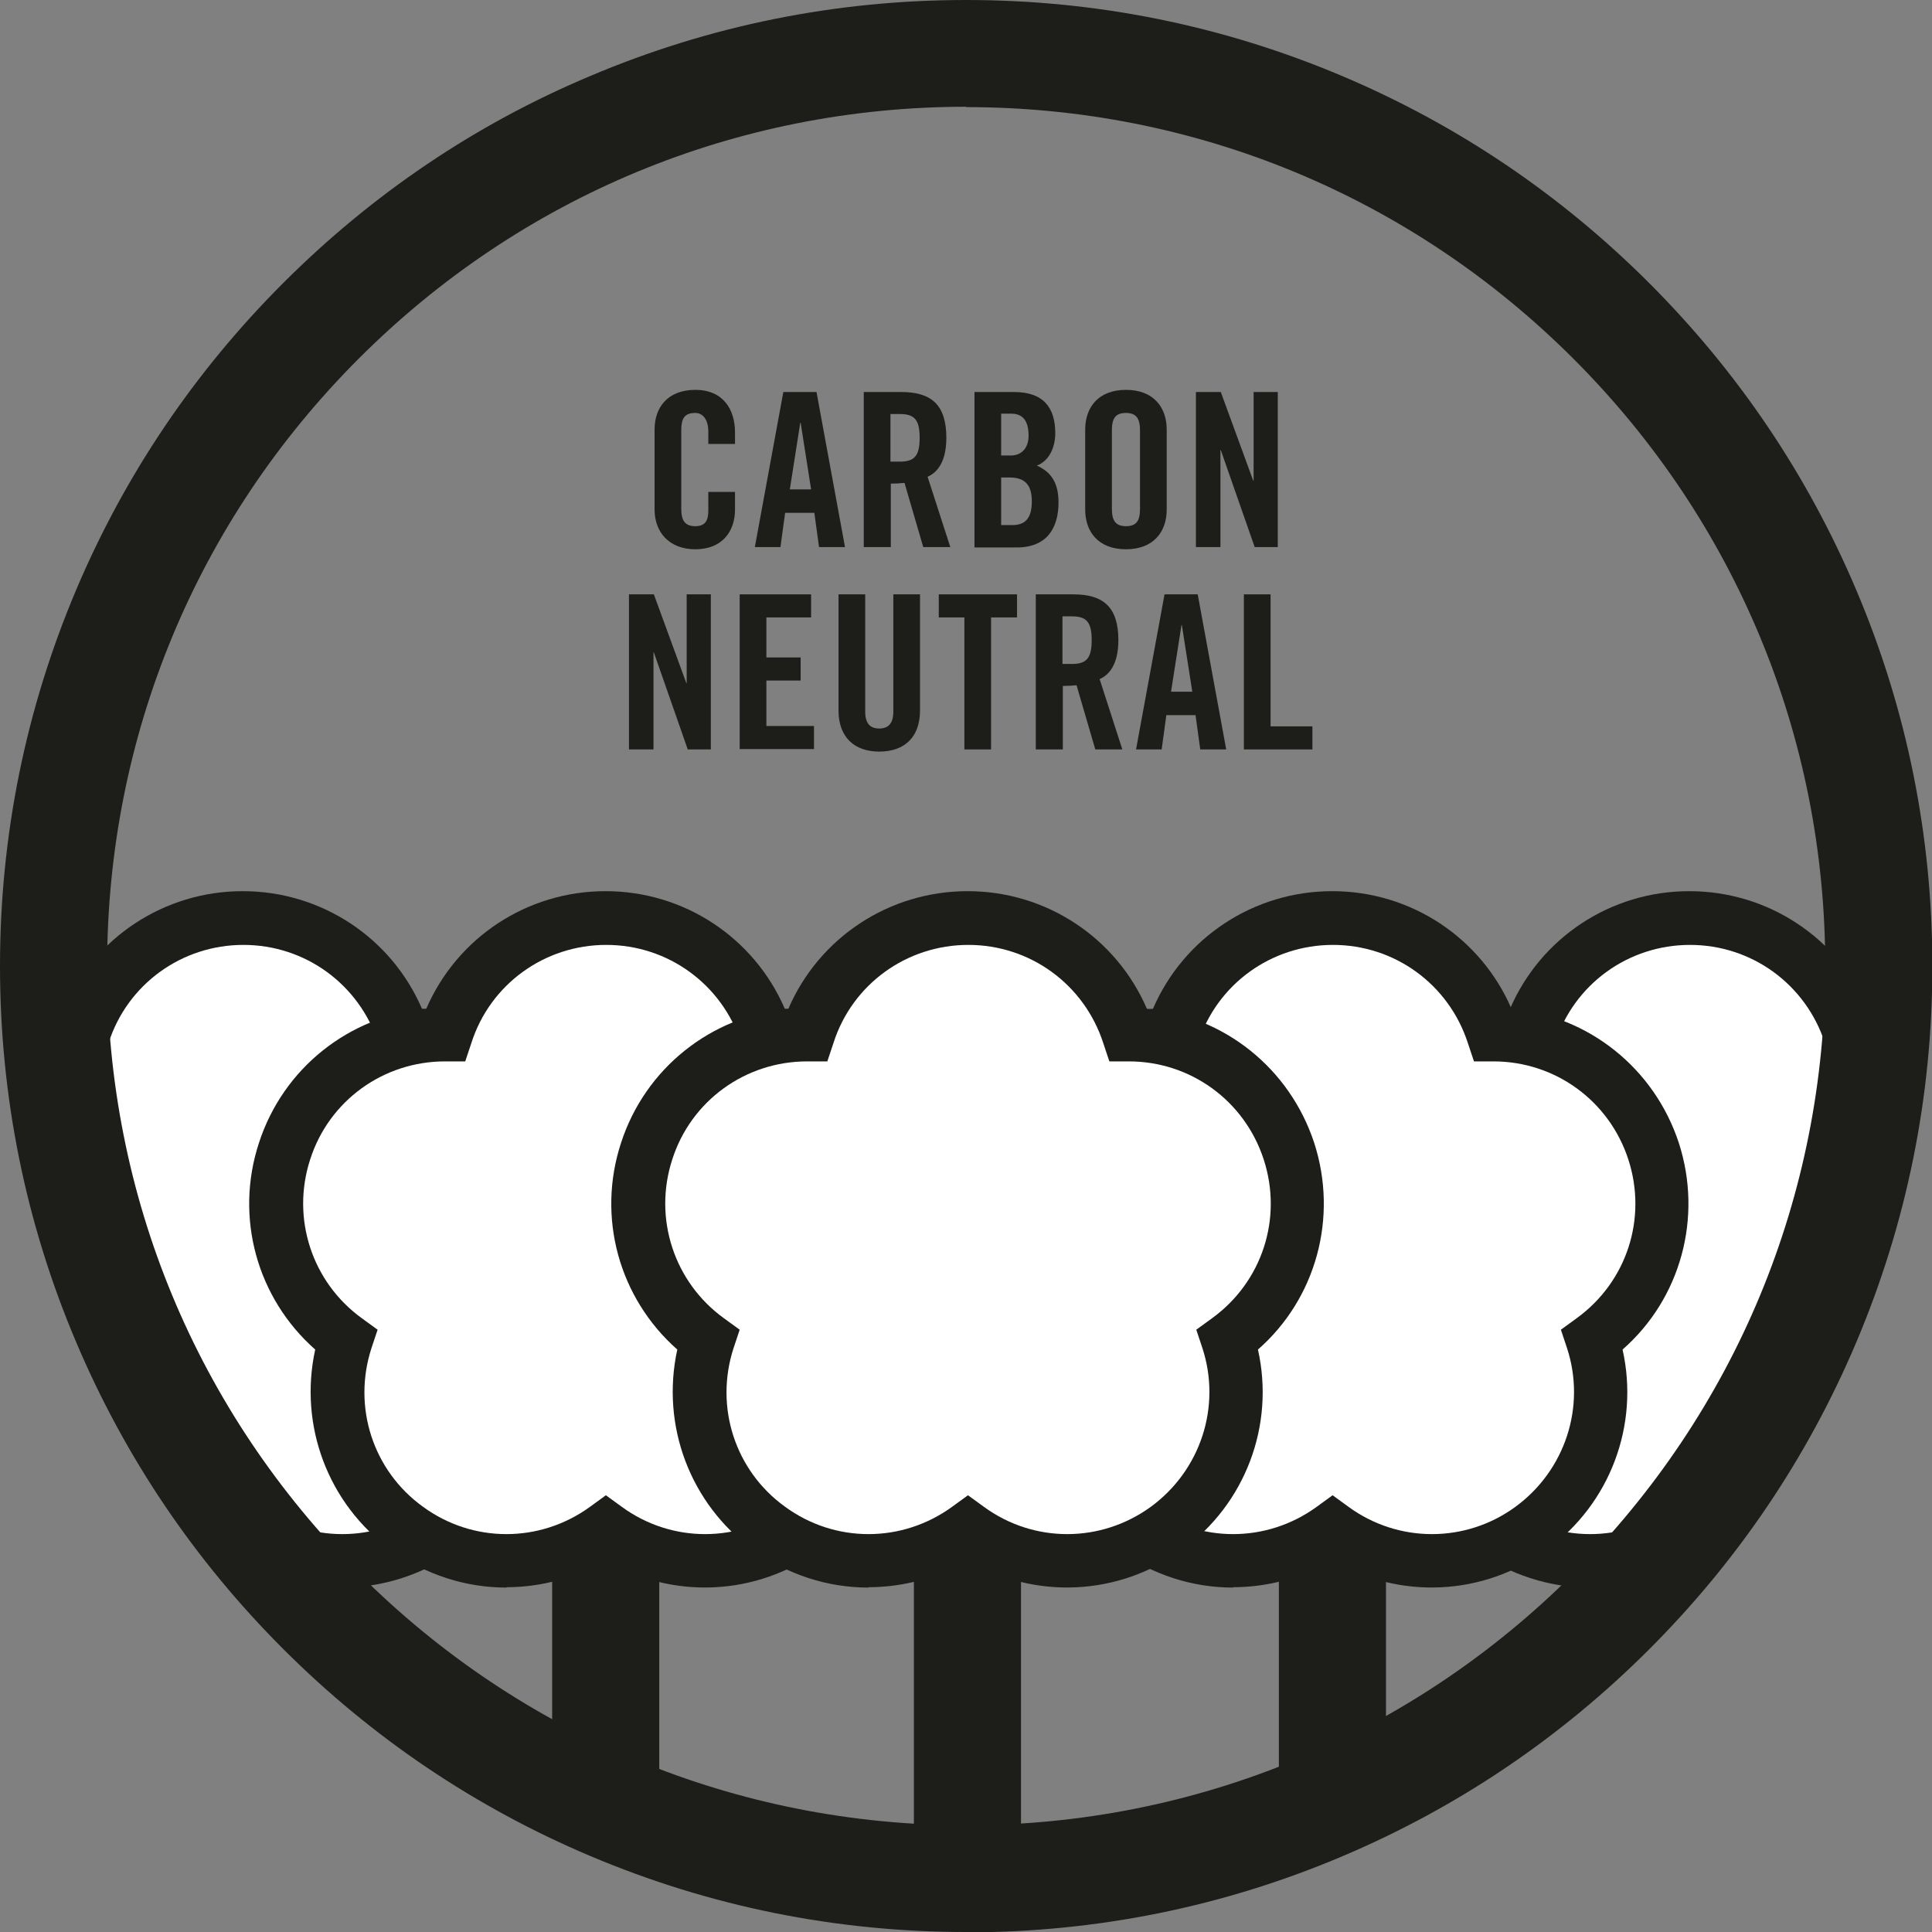 <?xml version="1.0" encoding="UTF-8"?> <svg xmlns="http://www.w3.org/2000/svg" xmlns:xlink="http://www.w3.org/1999/xlink" id="Livello_1" viewBox="0 0 53.57 53.57"><rect x="0" y="0" width="53.57" height="53.57" fill="#808080" stroke="none"/><defs><style>.cls-1{fill:none;}.cls-2{fill:#fff;}.cls-3{fill:#1d1d1a;}.cls-4{clip-path:url(#clippath-1);}</style><clipPath id="clippath"><circle class="cls-1" cx="85.65" cy="26.79" r="25.3"></circle></clipPath><clipPath id="clippath-1"><circle class="cls-1" cx="26.79" cy="26.79" r="25.3"></circle></clipPath></defs><g class="cls-4"><g><g><path class="cls-2" d="M15.63,31.92c-.64-1.98-2.48-3.23-4.45-3.23-.61-1.88-2.37-3.23-4.45-3.23s-3.84,1.36-4.45,3.23c-1.97,0-3.81,1.25-4.45,3.23-.64,1.98,.1,4.07,1.7,5.23-.61,1.88,.02,4.01,1.7,5.23,1.68,1.22,3.91,1.16,5.5,0,1.6,1.16,3.82,1.22,5.5,0,1.68-1.22,2.31-3.36,1.7-5.23,1.6-1.16,2.34-3.25,1.7-5.23Z"></path><path class="cls-3" d="M3.98,44.02c-1.12,0-2.23-.35-3.19-1.04-1.76-1.28-2.57-3.46-2.11-5.56-1.61-1.42-2.24-3.66-1.56-5.73,.67-2.07,2.5-3.52,4.64-3.72,.85-1.97,2.79-3.26,4.97-3.26s4.12,1.29,4.97,3.26c2.14,.2,3.96,1.65,4.64,3.72h0c.67,2.07,.05,4.32-1.56,5.73,.47,2.09-.34,4.28-2.11,5.56-1.76,1.28-4.09,1.38-5.94,.28-.85,.5-1.8,.75-2.75,.75Zm-1.7-14.59c-1.71,0-3.22,1.09-3.74,2.72-.53,1.63,.05,3.4,1.43,4.4l.44,.32-.17,.51c-.53,1.63,.04,3.4,1.43,4.4,1.38,1.01,3.24,1.01,4.63,0l.44-.32,.44,.32c1.38,1.01,3.24,1.01,4.63,0,1.38-1.01,1.96-2.78,1.43-4.4l-.17-.51,.44-.32c1.39-1.01,1.96-2.77,1.43-4.4-.53-1.63-2.03-2.72-3.74-2.72h-.54l-.17-.51c-.53-1.63-2.03-2.72-3.74-2.72s-3.22,1.09-3.74,2.72l-.17,.51h-.54Z"></path></g><g><path class="cls-2" d="M55.74,31.92c-.64-1.98-2.48-3.23-4.45-3.23-.61-1.88-2.37-3.23-4.45-3.23s-3.84,1.36-4.45,3.23c-1.97,0-3.81,1.25-4.45,3.23-.64,1.98,.1,4.07,1.7,5.23-.61,1.88,.02,4.01,1.7,5.23,1.68,1.22,3.91,1.16,5.5,0,1.6,1.16,3.82,1.22,5.5,0,1.68-1.22,2.31-3.36,1.7-5.23,1.6-1.16,2.34-3.25,1.7-5.23Z"></path><path class="cls-3" d="M44.09,44.02c-1.12,0-2.23-.35-3.19-1.04-1.76-1.28-2.57-3.46-2.11-5.56-1.61-1.42-2.24-3.66-1.56-5.73,.67-2.07,2.5-3.52,4.64-3.72,.85-1.97,2.79-3.26,4.97-3.26s4.12,1.29,4.97,3.26c2.14,.2,3.96,1.65,4.64,3.72h0c.67,2.07,.05,4.32-1.56,5.73,.47,2.09-.34,4.28-2.11,5.56-1.76,1.28-4.09,1.38-5.94,.28-.85,.5-1.8,.75-2.75,.75Zm-1.7-14.59c-1.71,0-3.22,1.09-3.74,2.72-.53,1.63,.05,3.4,1.43,4.4l.44,.32-.17,.51c-.53,1.63,.04,3.4,1.43,4.4,1.38,1.01,3.24,1.01,4.63,0l.44-.32,.44,.32c1.38,1.01,3.24,1.01,4.63,0,1.38-1.01,1.96-2.78,1.43-4.4l-.17-.51,.44-.32c1.39-1.01,1.96-2.77,1.43-4.4-.53-1.63-2.03-2.72-3.74-2.72h-.54l-.17-.51c-.53-1.63-2.03-2.72-3.74-2.72s-3.22,1.09-3.74,2.72l-.17,.51h-.54Z"></path></g><rect class="cls-3" x="45.36" y="42.51" width="2.97" height="7.54"></rect><g><path class="cls-2" d="M25.7,31.92c-.64-1.98-2.48-3.23-4.45-3.23-.61-1.88-2.37-3.23-4.45-3.23s-3.84,1.36-4.45,3.23c-1.97,0-3.81,1.25-4.45,3.23-.64,1.98,.1,4.07,1.7,5.23-.61,1.88,.02,4.01,1.7,5.23,1.68,1.22,3.91,1.16,5.5,0,1.6,1.16,3.82,1.22,5.5,0,1.68-1.22,2.31-3.36,1.7-5.23,1.6-1.16,2.34-3.25,1.7-5.23Z"></path><path class="cls-3" d="M14.04,44.02c-1.12,0-2.23-.35-3.19-1.04-1.76-1.28-2.57-3.46-2.11-5.56-1.61-1.42-2.24-3.66-1.56-5.73,.67-2.07,2.5-3.52,4.64-3.72,.85-1.97,2.79-3.26,4.97-3.26s4.12,1.29,4.97,3.26c2.14,.2,3.96,1.65,4.64,3.72h0c.67,2.07,.05,4.32-1.56,5.73,.47,2.09-.34,4.28-2.11,5.56-1.76,1.28-4.09,1.38-5.94,.28-.85,.5-1.8,.75-2.75,.75Zm-1.7-14.59c-1.71,0-3.22,1.09-3.74,2.72-.53,1.63,.05,3.4,1.43,4.4l.44,.32-.17,.51c-.53,1.63,.04,3.4,1.43,4.4,1.38,1.01,3.24,1.01,4.63,0l.44-.32,.44,.32c1.38,1.01,3.24,1.01,4.63,0,1.38-1.01,1.96-2.78,1.43-4.4l-.17-.51,.44-.32c1.39-1.01,1.96-2.77,1.43-4.4-.53-1.63-2.03-2.72-3.74-2.72h-.54l-.17-.51c-.53-1.63-2.03-2.72-3.74-2.72s-3.22,1.09-3.74,2.72l-.17,.51h-.54Z"></path></g><g><path class="cls-2" d="M45.84,31.92c-.64-1.98-2.48-3.23-4.45-3.23-.61-1.88-2.37-3.23-4.45-3.23s-3.84,1.36-4.45,3.23c-1.97,0-3.81,1.25-4.45,3.23-.64,1.98,.1,4.07,1.7,5.23-.61,1.88,.02,4.01,1.7,5.23,1.68,1.22,3.91,1.16,5.5,0,1.6,1.16,3.82,1.22,5.5,0,1.68-1.22,2.31-3.36,1.7-5.23,1.6-1.16,2.34-3.25,1.7-5.23Z"></path><path class="cls-3" d="M34.19,44.02c-1.12,0-2.23-.35-3.19-1.04-1.76-1.28-2.57-3.46-2.11-5.56-1.61-1.42-2.24-3.66-1.56-5.73,.67-2.07,2.5-3.52,4.64-3.72,.85-1.97,2.79-3.26,4.97-3.26s4.12,1.29,4.97,3.26c2.14,.2,3.96,1.65,4.64,3.72h0c.67,2.07,.05,4.32-1.56,5.73,.47,2.09-.34,4.28-2.11,5.56-1.76,1.28-4.09,1.38-5.94,.28-.85,.5-1.8,.75-2.75,.75Zm-1.7-14.59c-1.71,0-3.22,1.09-3.74,2.72-.53,1.63,.05,3.4,1.43,4.4l.44,.32-.17,.51c-.53,1.63,.04,3.4,1.43,4.4,1.38,1.01,3.24,1.01,4.63,0l.44-.32,.44,.32c1.38,1.01,3.25,1.01,4.63,0,1.38-1.01,1.96-2.78,1.43-4.4l-.17-.51,.44-.32c1.39-1.01,1.96-2.77,1.43-4.4-.53-1.63-2.03-2.72-3.74-2.72h-.54l-.17-.51c-.53-1.63-2.03-2.72-3.74-2.72s-3.22,1.09-3.74,2.72l-.17,.51h-.54Z"></path></g><g><path class="cls-2" d="M35.73,31.92c-.64-1.98-2.48-3.23-4.45-3.23-.61-1.88-2.37-3.23-4.45-3.23s-3.84,1.36-4.45,3.23c-1.97,0-3.81,1.25-4.45,3.23-.64,1.98,.1,4.07,1.7,5.23-.61,1.88,.02,4.01,1.7,5.23,1.68,1.22,3.91,1.16,5.5,0,1.6,1.16,3.82,1.22,5.5,0,1.68-1.22,2.31-3.36,1.7-5.23,1.6-1.16,2.34-3.25,1.7-5.23Z"></path><path class="cls-3" d="M24.08,44.02c-1.12,0-2.23-.35-3.19-1.04-1.76-1.28-2.57-3.46-2.11-5.56-1.61-1.42-2.24-3.66-1.56-5.73,.67-2.07,2.5-3.52,4.64-3.72,.85-1.97,2.79-3.26,4.97-3.26s4.12,1.29,4.97,3.26c2.14,.2,3.96,1.65,4.64,3.72h0c.67,2.07,.05,4.32-1.56,5.73,.47,2.09-.34,4.28-2.11,5.56-1.76,1.28-4.09,1.38-5.94,.28-.85,.5-1.8,.75-2.75,.75Zm-1.7-14.59c-1.71,0-3.22,1.09-3.74,2.72-.53,1.63,.05,3.4,1.43,4.4l.44,.32-.17,.51c-.53,1.63,.04,3.4,1.43,4.4,1.38,1.01,3.24,1.01,4.63,0l.44-.32,.44,.32c1.38,1.01,3.24,1.01,4.63,0,1.38-1.01,1.96-2.78,1.43-4.4l-.17-.51,.44-.32c1.39-1.01,1.96-2.77,1.43-4.4-.53-1.63-2.03-2.72-3.74-2.72h-.54l-.17-.51c-.53-1.63-2.03-2.72-3.74-2.72s-3.22,1.09-3.74,2.72l-.17,.51h-.54Z"></path></g><rect class="cls-3" x="25.34" y="42.51" width="2.97" height="8.47"></rect><rect class="cls-3" x="15.31" y="42.51" width="2.97" height="8.16"></rect><rect class="cls-3" x="5.25" y="42.51" width="2.97" height="7.54"></rect><rect class="cls-3" x="35.46" y="42.51" width="2.97" height="8.08"></rect></g></g><circle class="cls-1" cx="26.79" cy="26.79" r="25.3"></circle><path class="cls-3" d="M26.79,53.57c-3.62,0-7.12-.71-10.43-2.11-3.19-1.35-6.05-3.28-8.51-5.74s-4.39-5.32-5.74-8.51C.71,33.91,0,30.4,0,26.79s.71-7.12,2.11-10.43c1.35-3.19,3.28-6.05,5.74-8.51S13.17,3.45,16.36,2.11C19.66,.71,23.17,0,26.79,0s7.12,.71,10.43,2.11c3.19,1.35,6.05,3.28,8.51,5.74,2.46,2.46,4.39,5.32,5.74,8.51,1.4,3.3,2.11,6.81,2.11,10.43s-.71,7.12-2.11,10.43c-1.35,3.19-3.28,6.05-5.74,8.51-2.46,2.46-5.32,4.39-8.51,5.74-3.3,1.4-6.81,2.11-10.43,2.11Zm0-50.61c-6.36,0-12.34,2.48-16.84,6.98S2.97,20.42,2.97,26.79s2.48,12.34,6.98,16.84c4.5,4.5,10.48,6.98,16.84,6.98s12.34-2.48,16.84-6.98c4.5-4.5,6.98-10.48,6.98-16.84s-2.48-12.34-6.98-16.84c-4.5-4.5-10.48-6.98-16.84-6.98Z"></path><g><path class="cls-3" d="M19.64,12.3v-.33c0-.36-.17-.52-.36-.52-.3,0-.39,.15-.39,.48v2.18c0,.32,.1,.48,.39,.48,.27,0,.36-.15,.36-.43v-.52h.74v.49c0,.61-.36,1.1-1.1,1.1s-1.13-.49-1.13-1.1v-2.22c0-.61,.36-1.1,1.13-1.1s1.1,.54,1.1,1.18v.32h-.74Z"></path><path class="cls-3" d="M21.65,15.17h-.72l.79-4.3h.92l.79,4.3h-.72l-.13-.95h-.81l-.13,.95Zm.24-1.6h.6l-.29-1.85h-.01l-.29,1.85Z"></path><path class="cls-3" d="M24.69,15.17h-.74v-4.3h1.04c.83,0,1.25,.35,1.25,1.27,0,.69-.27,.97-.52,1.08l.63,1.95h-.75l-.52-1.78c-.1,.01-.25,.02-.38,.02v1.76Zm0-2.37h.26c.4,0,.55-.15,.55-.66s-.15-.66-.55-.66h-.26v1.32Z"></path><path class="cls-3" d="M27.02,10.87h1.1c.79,0,1.14,.41,1.14,1.14,0,.37-.15,.76-.51,.9,.38,.17,.6,.46,.6,1.02,0,.71-.32,1.25-1.16,1.25h-1.17v-4.3Zm.74,1.76h.27c.28,0,.49-.19,.49-.55,0-.4-.15-.61-.48-.61h-.28v1.16Zm0,1.93h.31c.39,0,.54-.23,.54-.66s-.17-.66-.61-.66h-.24v1.32Z"></path><path class="cls-3" d="M30.09,11.91c0-.61,.36-1.1,1.13-1.1s1.13,.49,1.13,1.1v2.22c0,.61-.36,1.1-1.13,1.1s-1.13-.49-1.13-1.1v-2.22Zm.74,2.2c0,.32,.1,.48,.39,.48s.39-.15,.39-.48v-2.18c0-.32-.1-.48-.39-.48s-.39,.15-.39,.48v2.18Z"></path><path class="cls-3" d="M33.16,15.17v-4.3h.69l.9,2.46h.01v-2.46h.67v4.3h-.64l-.94-2.69h-.01v2.69h-.67Z"></path><path class="cls-3" d="M17.44,20.78v-4.3h.69l.9,2.46h.01v-2.46h.67v4.3h-.64l-.94-2.69h-.01v2.69h-.67Z"></path><path class="cls-3" d="M20.51,20.78v-4.3h1.98v.64h-1.24v1.11h.95v.64h-.95v1.26h1.32v.64h-2.06Z"></path><path class="cls-3" d="M23.25,16.48h.74v3.25c0,.32,.13,.47,.39,.47s.39-.15,.39-.47v-3.25h.74v3.22c0,.74-.43,1.14-1.13,1.14s-1.13-.41-1.13-1.14v-3.22Z"></path><path class="cls-3" d="M26.75,17.12h-.72v-.64h2.17v.64h-.72v3.66h-.74v-3.66Z"></path><path class="cls-3" d="M29.46,20.78h-.74v-4.3h1.04c.83,0,1.25,.35,1.25,1.27,0,.69-.27,.97-.52,1.08l.63,1.95h-.75l-.52-1.78c-.1,.01-.25,.02-.38,.02v1.76Zm0-2.37h.26c.4,0,.55-.15,.55-.66s-.15-.66-.55-.66h-.26v1.32Z"></path><path class="cls-3" d="M32.22,20.78h-.72l.79-4.3h.92l.79,4.3h-.72l-.13-.95h-.81l-.13,.95Zm.24-1.6h.6l-.29-1.85h-.01l-.29,1.85Z"></path><path class="cls-3" d="M34.49,20.78v-4.3h.74v3.66h1.16v.64h-1.9Z"></path></g></svg> 